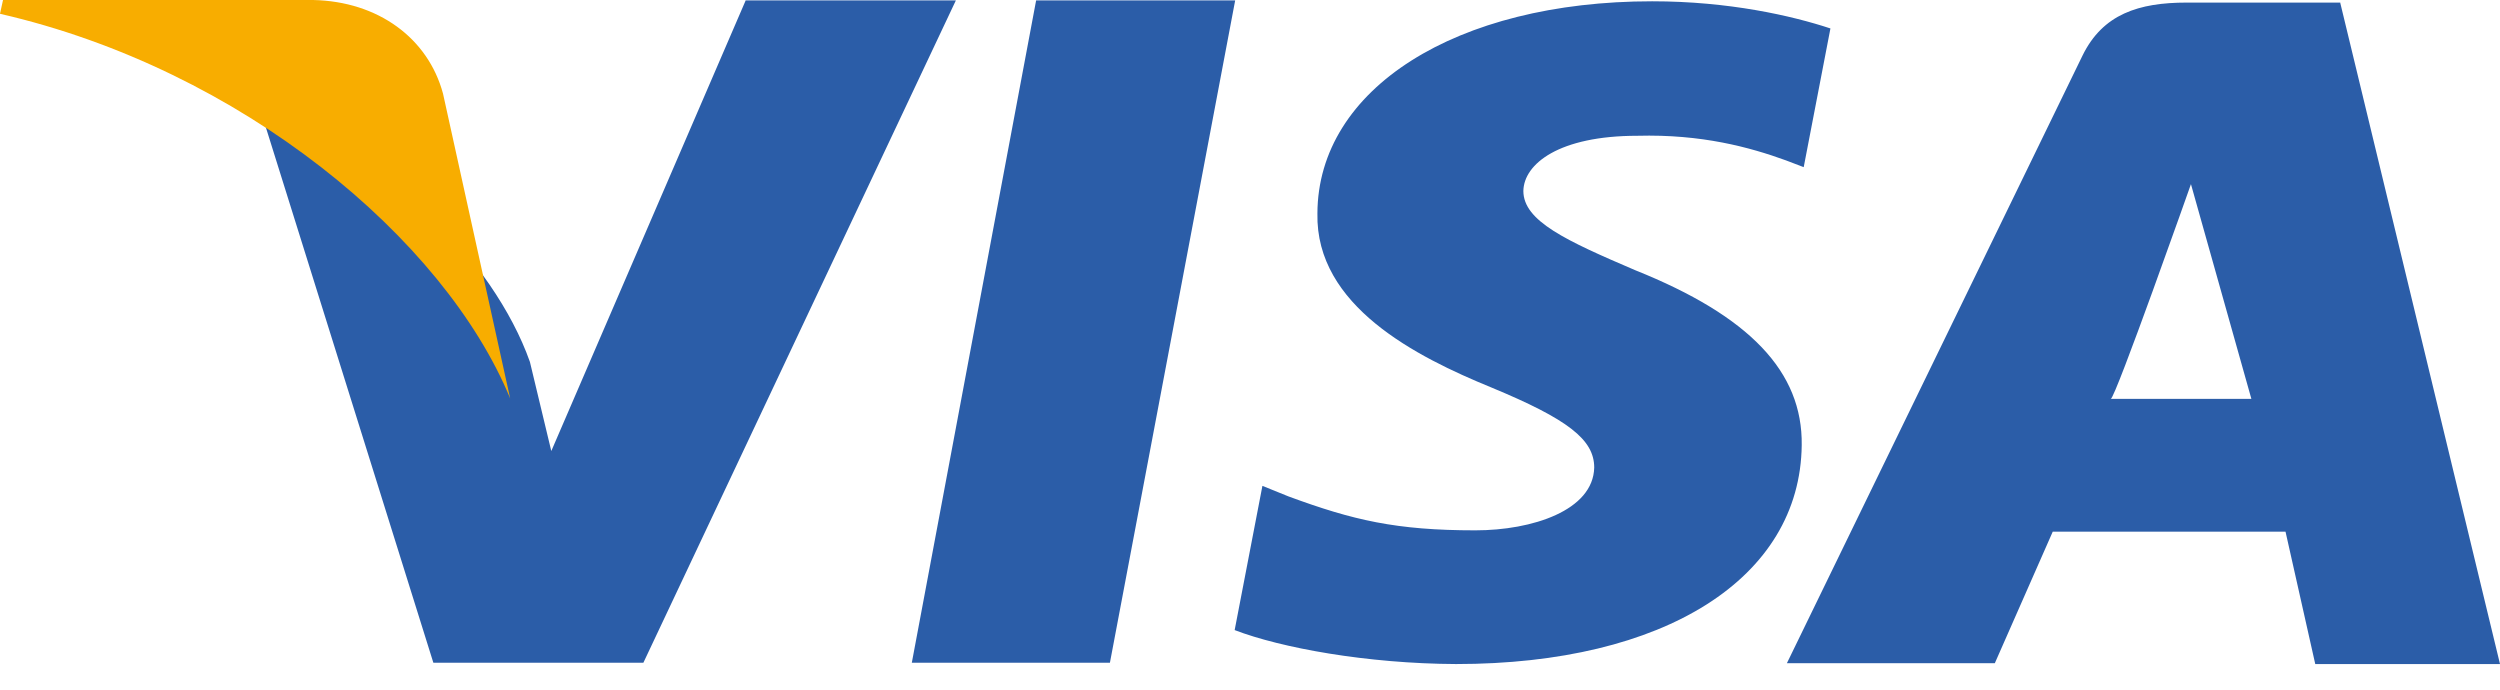 <svg width="29" height="8" viewBox="0 0 29 8" fill="none" xmlns="http://www.w3.org/2000/svg">
<path d="M12.019 0.005L10.577 7.688H12.875L14.328 0.005H12.019ZM18.97 3.135C18.166 2.791 17.671 2.564 17.671 2.215C17.677 1.9 18.085 1.575 18.993 1.575C19.739 1.555 20.297 1.708 20.716 1.86L20.923 1.939L21.233 0.33C20.785 0.182 20.055 0.015 19.165 0.015C16.89 0.015 15.287 1.029 15.282 2.476C15.259 3.549 16.431 4.139 17.298 4.494C18.188 4.863 18.493 5.099 18.493 5.424C18.481 5.921 17.775 6.152 17.114 6.152C16.195 6.152 15.695 6.034 14.948 5.759L14.644 5.636L14.322 7.309C14.862 7.516 15.856 7.698 16.89 7.703C19.309 7.703 20.883 6.708 20.9 5.163C20.911 4.312 20.297 3.667 18.97 3.135ZM27.145 0.03H25.364C24.812 0.03 24.393 0.162 24.157 0.645L20.728 7.693H23.14L23.812 6.167H26.512L26.857 7.703H29L27.145 0.025V0.03ZM24.485 4.627C24.536 4.627 25.415 2.136 25.415 2.136L26.116 4.627H24.485ZM8.652 0L6.395 5.232L6.147 4.198C5.728 3.012 4.424 1.723 2.959 1.078L5.027 7.688H7.463L11.088 0.005H8.652V0Z" fill="#2B5DA8"/>
<path d="M5.139 1.086C4.966 0.444 4.388 0.016 3.632 0H0.035L0 0.16C2.8 0.802 5.156 2.771 5.918 4.622L5.139 1.086Z" fill="#F8AD00"/>
</svg>
